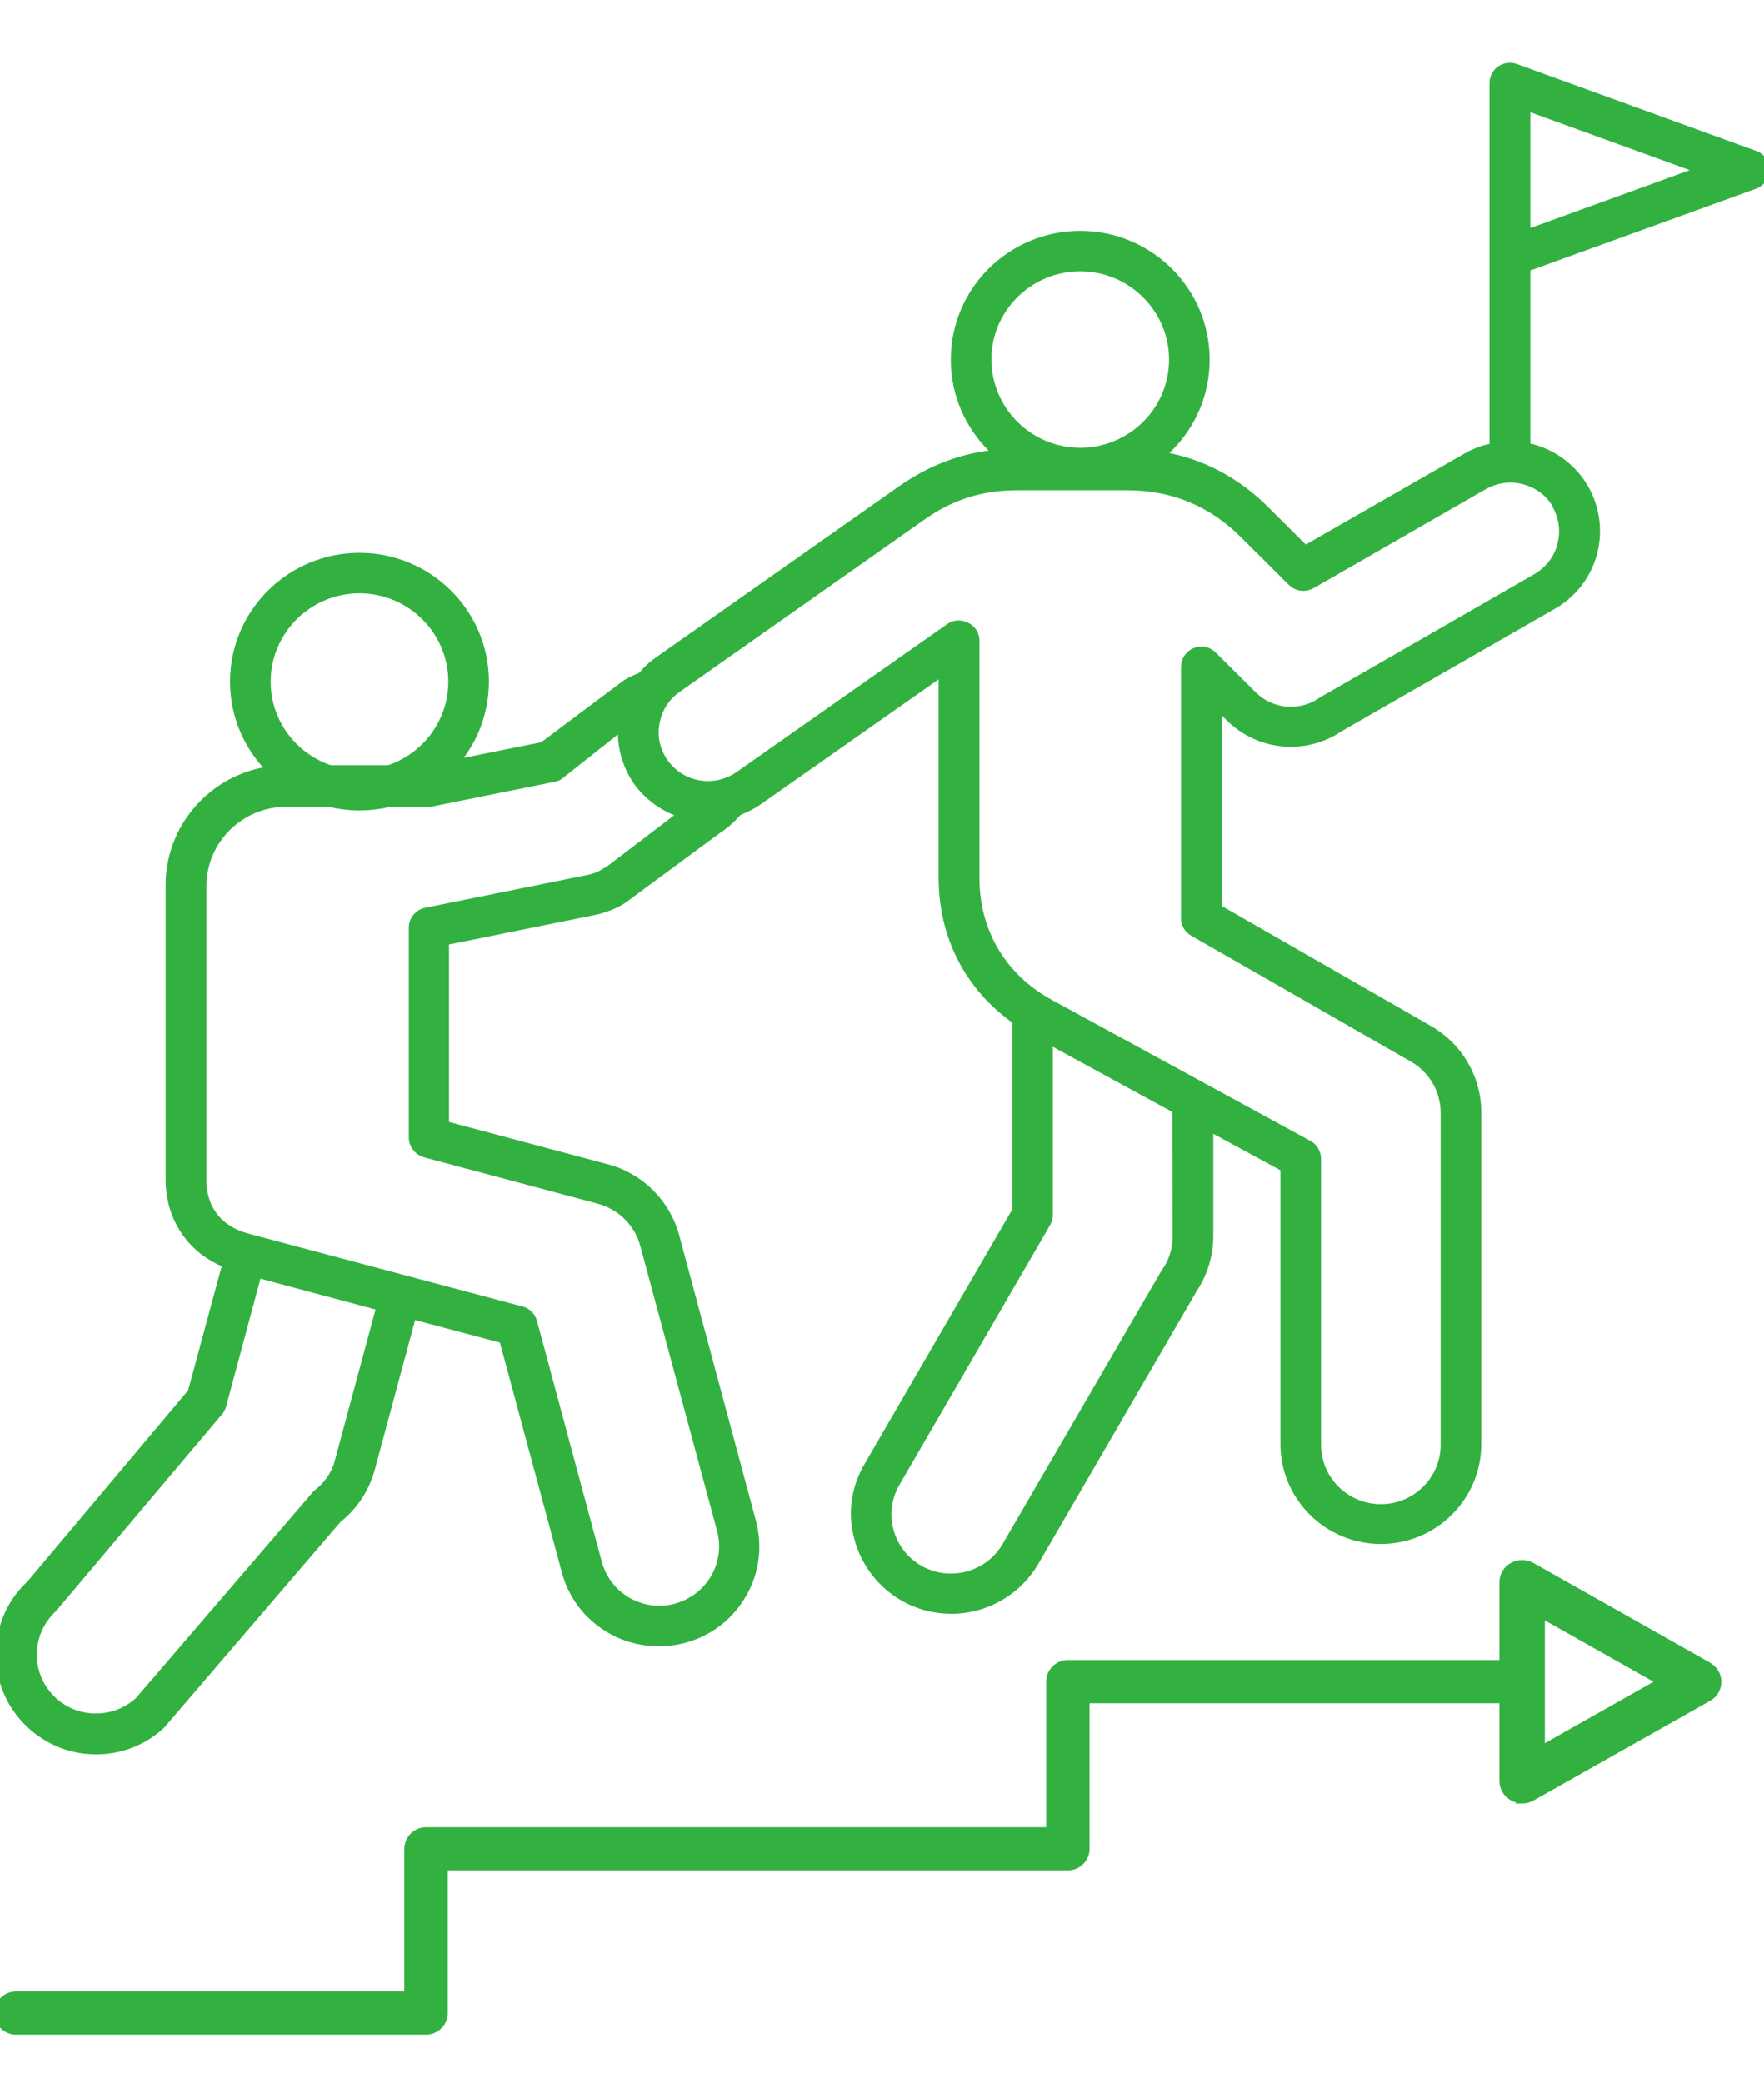 <svg xmlns="http://www.w3.org/2000/svg" width="155" height="183" viewBox="0 0 155 183" fill="none"><g clip-path="url(#clip0_254_487)"><path d="M155 14.935C155 14.395 154.644 13.91 154.156 13.742L133.103 6.096C132.71 5.966 132.26 6.022 131.922 6.246C131.585 6.488 131.379 6.88 131.379 7.29V39.409L131.004 39.483C130.254 39.651 129.579 39.912 128.96 40.267L114.656 48.471L111.095 44.928C107.758 41.609 103.689 39.931 98.984 39.931H89.311C85.655 39.931 82.393 40.975 79.337 43.101L57.853 58.224C57.403 58.541 56.953 58.951 56.541 59.455L56.353 59.585C55.847 59.791 55.435 59.977 55.06 60.219L47.767 65.683L37.569 67.734H25.14C19.572 67.734 15.054 72.247 15.054 77.767V103.612C15.054 106.876 16.797 109.561 19.703 110.81L20.078 110.978L16.985 122.409L2.793 139.285C-0.562 142.381 -0.769 147.602 2.325 150.958C3.937 152.693 6.111 153.644 8.436 153.644H8.68C10.686 153.588 12.598 152.823 14.06 151.462L29.564 133.374C31.007 132.236 31.982 130.726 32.451 129.01L36.125 115.379L44.337 117.561L49.848 138.017C50.41 140.143 51.779 141.933 53.729 143.052C55.603 144.152 58.003 144.432 60.047 143.872C62.184 143.313 63.983 141.952 65.108 140.012C66.214 138.129 66.514 135.891 65.933 133.728L59.222 108.759C58.472 105.85 56.203 103.556 53.298 102.792L38.956 98.969V82.578L52.135 79.911C53.035 79.725 53.879 79.408 54.647 78.923L63.008 72.751C63.59 72.378 64.152 71.893 64.677 71.278L64.865 71.147C65.539 70.867 66.064 70.606 66.514 70.289L82.974 58.728V77.114C82.974 82.168 85.205 86.55 89.254 89.459L89.442 89.589V106.409L76.394 128.898C75.269 130.819 74.969 133.038 75.569 135.164C76.15 137.29 77.537 139.08 79.45 140.199C80.724 140.926 82.112 141.299 83.593 141.299C86.555 141.299 89.311 139.714 90.791 137.178L104.702 113.216C105.62 111.836 106.108 110.251 106.108 108.591V98.783L113.007 102.531V126.884C113.007 131.453 116.737 135.164 121.33 135.164C125.923 135.164 129.654 131.453 129.654 126.884V97.72C129.654 94.773 128.042 92.032 125.473 90.578L106.858 79.893V61.655L108.151 62.942C110.701 65.478 114.694 65.832 117.656 63.8L136.365 53.059C138.071 52.089 139.309 50.504 139.834 48.583C140.34 46.681 140.077 44.686 139.102 42.971C138.109 41.273 136.515 40.043 134.603 39.521C134.472 39.521 134.378 39.483 134.266 39.446L133.966 39.334V23.42L134.266 23.308L154.138 16.11C154.644 15.924 155 15.439 155 14.917V14.935ZM29.958 128.339C29.639 129.551 28.945 130.595 27.933 131.36L12.317 149.541C11.248 150.53 9.88 151.052 8.436 151.052C8.361 151.052 8.286 151.052 8.211 151.052C6.693 150.996 5.268 150.343 4.255 149.243C3.224 148.143 2.681 146.688 2.737 145.178C2.793 143.667 3.449 142.25 4.555 141.224L19.009 124.087C19.197 123.919 19.309 123.714 19.384 123.472L22.534 111.743L33.613 114.708L29.939 128.339H29.958ZM53.298 76.741C52.81 77.04 52.267 77.263 51.667 77.375L37.456 80.247C36.856 80.377 36.425 80.881 36.425 81.515V99.957C36.425 100.535 36.838 101.058 37.381 101.207L52.679 105.291C54.685 105.831 56.26 107.416 56.766 109.43L63.496 134.399C63.89 135.873 63.683 137.402 62.915 138.726C62.146 140.05 60.909 140.982 59.428 141.392C58.94 141.523 58.434 141.597 57.947 141.597C56.953 141.597 55.978 141.336 55.078 140.833C53.748 140.068 52.81 138.838 52.398 137.364L46.699 116.181C46.567 115.733 46.23 115.398 45.799 115.286L21.671 108.871C19.122 108.181 17.641 106.298 17.641 103.706V77.86C17.641 73.739 21.015 70.382 25.158 70.382H37.681C37.681 70.382 37.831 70.382 37.906 70.364L48.63 68.201C48.798 68.163 48.929 68.126 49.042 68.051L54.797 63.501V64.341C54.797 65.888 55.266 67.362 56.147 68.611C56.953 69.73 58.078 70.606 59.39 71.147L60.234 71.501L53.279 76.797L53.298 76.741ZM102.546 111.817L102.471 111.929L88.523 135.929C87.455 137.756 85.524 138.763 83.555 138.763C82.58 138.763 81.587 138.521 80.687 137.998C79.375 137.234 78.418 136.003 78.025 134.53C77.631 133.057 77.837 131.528 78.606 130.204L91.823 107.416C91.935 107.211 92.01 106.988 92.01 106.782V91.137L103.502 97.403L103.539 108.628C103.539 109.747 103.202 110.866 102.565 111.817H102.546ZM136.853 44.294C137.49 45.413 137.659 46.7 137.322 47.949C137.003 49.18 136.197 50.206 135.072 50.877L116.231 61.711C114.3 63.072 111.657 62.849 109.97 61.17L106.464 57.683C106.089 57.31 105.545 57.199 105.077 57.404C104.589 57.609 104.271 58.075 104.271 58.597V80.676C104.271 81.142 104.514 81.552 104.908 81.776L124.199 92.834C125.98 93.841 127.086 95.743 127.086 97.776V126.94C127.086 130.092 124.517 132.665 121.33 132.665C118.143 132.665 115.575 130.092 115.575 126.94V101.803C115.575 101.337 115.313 100.908 114.9 100.685L92.198 88.303C87.98 86.009 85.561 81.944 85.561 77.151V56.285C85.561 55.8 85.28 55.371 84.849 55.166C84.343 54.924 83.893 54.98 83.518 55.241L65.014 68.238C63.946 68.984 62.671 69.263 61.415 69.058C60.159 68.853 59.034 68.163 58.266 67.1C57.516 66.037 57.216 64.751 57.459 63.501C57.666 62.252 58.359 61.133 59.428 60.387L80.912 45.264C83.518 43.418 86.198 42.579 89.385 42.579H99.059C103.071 42.579 106.52 43.996 109.351 46.812L113.607 51.045C114.019 51.455 114.656 51.53 115.163 51.25L130.31 42.542C131.435 41.908 132.729 41.74 133.985 42.075C135.222 42.411 136.272 43.194 136.909 44.332L136.853 44.294ZM133.966 20.753V9.155L149.938 14.954L133.966 20.753Z" fill="#32B141" stroke="#32B141"></path><path d="M131.904 146.357H93.829C93.06 146.357 92.423 146.991 92.423 147.756V161.046H37.438C36.669 161.046 36.032 161.68 36.032 162.445V175.474H1.406C0.637 175.474 0 176.108 0 176.873C0 177.637 0.637 178.271 1.406 178.271H37.438C38.206 178.271 38.844 177.637 38.844 176.873V163.843H93.829C94.597 163.843 95.235 163.209 95.235 162.445V149.155H131.904V146.357Z" fill="#32B141" stroke="#32B141"></path><path d="M133.757 158.193C133.456 158.193 133.156 158.125 132.878 157.967C132.347 157.674 132 157.11 132 156.501V139.014C132 138.404 132.324 137.84 132.878 137.547C133.41 137.254 134.08 137.254 134.612 137.547L150.122 146.302C150.653 146.595 151 147.159 151 147.768C151 148.378 150.676 148.942 150.122 149.235L134.612 157.99C134.335 158.148 134.034 158.216 133.734 158.216L133.757 158.193ZM135.49 141.947V153.59L145.799 147.768L135.49 141.947Z" fill="#32B141" stroke="#32B141" stroke-width="0.5"></path><path d="M31.589 49.075C25.59 49.075 20.715 53.923 20.715 59.891C20.715 65.858 25.608 70.706 31.589 70.706C37.569 70.706 42.462 65.858 42.462 59.891C42.462 53.923 37.588 49.075 31.589 49.075ZM31.589 68.151C27.014 68.151 23.284 64.441 23.284 59.891C23.284 55.34 27.014 51.63 31.589 51.63C36.163 51.63 39.894 55.34 39.894 59.891C39.894 64.441 36.163 68.151 31.589 68.151Z" fill="#32B141" stroke="#32B141"></path><path d="M94.916 20.786C88.917 20.786 84.043 25.634 84.043 31.602C84.043 37.569 88.917 42.417 94.916 42.417C100.915 42.417 105.789 37.569 105.789 31.602C105.789 25.634 100.915 20.786 94.916 20.786ZM94.916 39.844C90.342 39.844 86.611 36.133 86.611 31.583C86.611 27.033 90.342 23.341 94.916 23.341C99.49 23.341 103.221 27.052 103.221 31.602C103.221 36.151 99.49 39.844 94.916 39.844Z" fill="#32B141" stroke="#32B141"></path></g><defs><clipPath id="clip0_254_487"><rect width="155" height="182.029" fill="white" transform="translate(0 0.059)"></rect></clipPath></defs></svg>